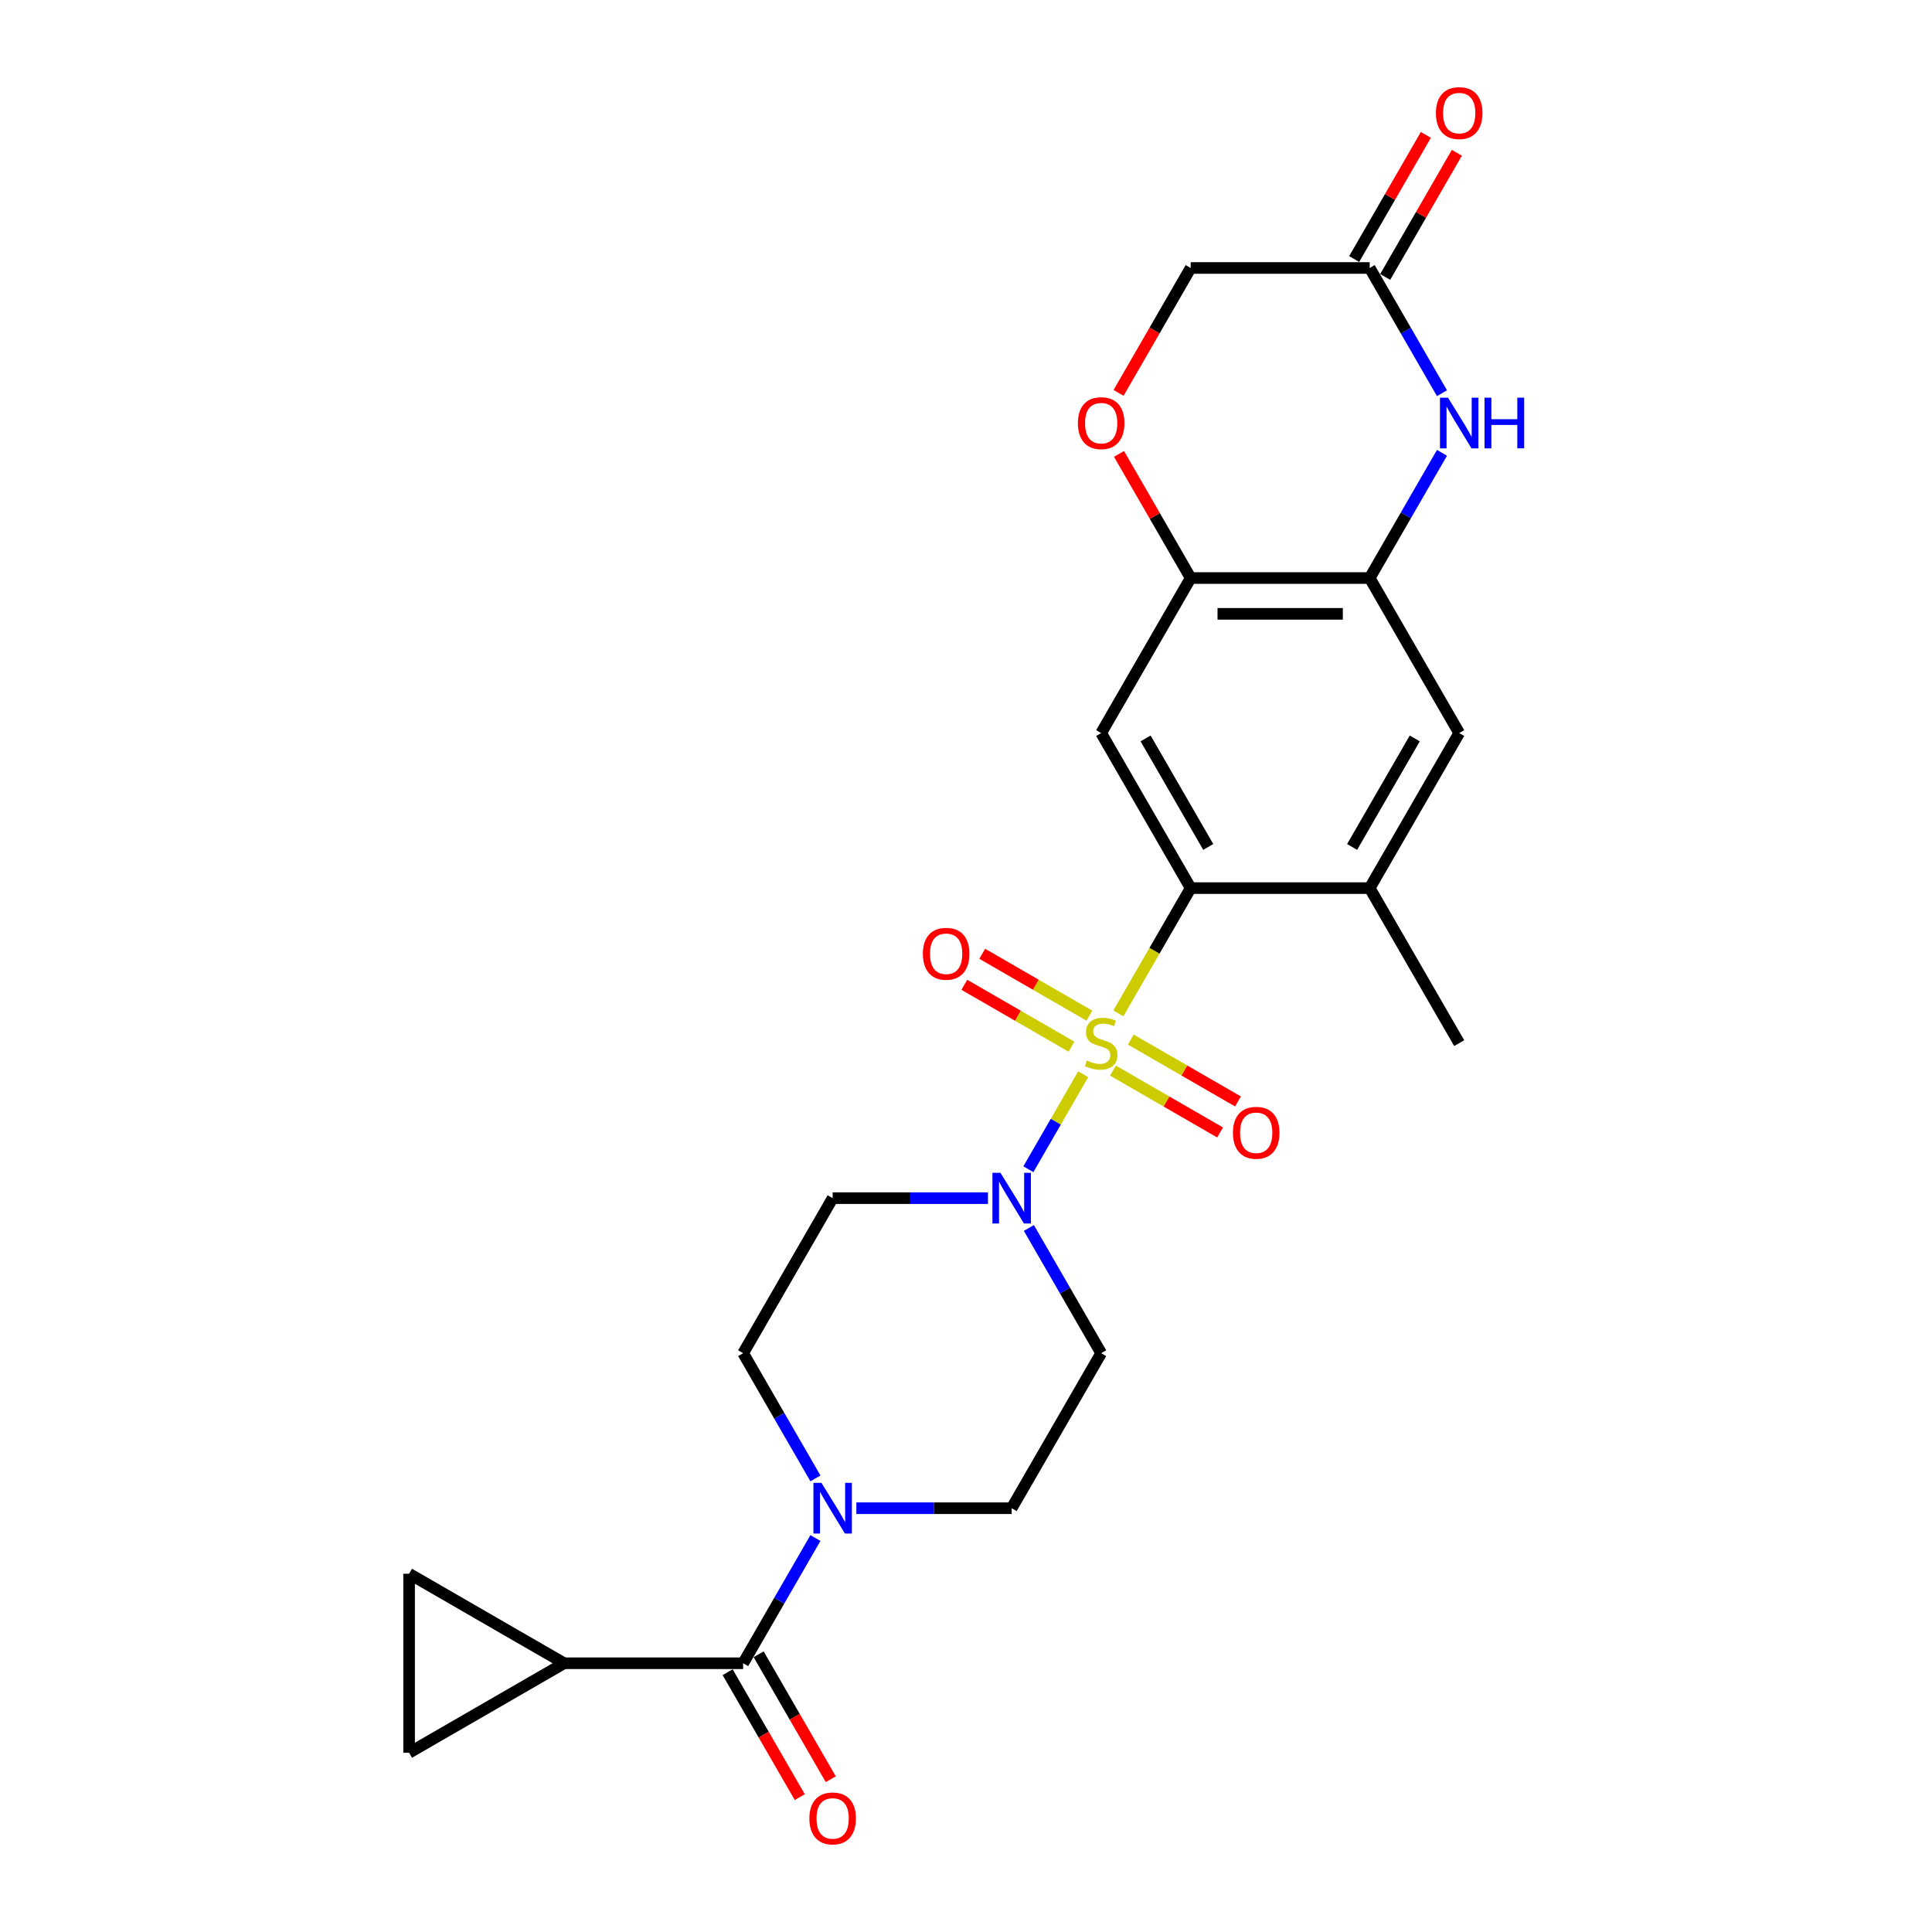 <?xml version='1.0' encoding='iso-8859-1'?>
<svg version='1.1' baseProfile='full'
              xmlns='http://www.w3.org/2000/svg'
                      xmlns:rdkit='http://www.rdkit.org/xml'
                      xmlns:xlink='http://www.w3.org/1999/xlink'
                  xml:space='preserve'
width='1000px' height='1000px' viewBox='0 0 1000 1000'>
<!-- END OF HEADER -->
<rect style='opacity:1.0;fill:#FFFFFF;stroke:none' width='1000' height='1000' x='0' y='0'> </rect>
<path class='bond-0' d='M 578.855,524.522 L 597.573,492.1' style='fill:none;fill-rule:evenodd;stroke:#CCCC00;stroke-width:6px;stroke-linecap:butt;stroke-linejoin:miter;stroke-opacity:1' />
<path class='bond-0' d='M 597.573,492.1 L 616.292,459.679' style='fill:none;fill-rule:evenodd;stroke:#000000;stroke-width:6px;stroke-linecap:butt;stroke-linejoin:miter;stroke-opacity:1' />
<path class='bond-1' d='M 560.666,556.026 L 546.473,580.609' style='fill:none;fill-rule:evenodd;stroke:#CCCC00;stroke-width:6px;stroke-linecap:butt;stroke-linejoin:miter;stroke-opacity:1' />
<path class='bond-1' d='M 546.473,580.609 L 532.279,605.193' style='fill:none;fill-rule:evenodd;stroke:#0000FF;stroke-width:6px;stroke-linecap:butt;stroke-linejoin:miter;stroke-opacity:1' />
<path class='bond-14' d='M 563.867,525.703 L 536.136,509.692' style='fill:none;fill-rule:evenodd;stroke:#CCCC00;stroke-width:6px;stroke-linecap:butt;stroke-linejoin:miter;stroke-opacity:1' />
<path class='bond-14' d='M 536.136,509.692 L 508.405,493.682' style='fill:none;fill-rule:evenodd;stroke:#FF0000;stroke-width:6px;stroke-linecap:butt;stroke-linejoin:miter;stroke-opacity:1' />
<path class='bond-14' d='M 554.601,541.751 L 526.87,525.741' style='fill:none;fill-rule:evenodd;stroke:#CCCC00;stroke-width:6px;stroke-linecap:butt;stroke-linejoin:miter;stroke-opacity:1' />
<path class='bond-14' d='M 526.87,525.741 L 499.14,509.731' style='fill:none;fill-rule:evenodd;stroke:#FF0000;stroke-width:6px;stroke-linecap:butt;stroke-linejoin:miter;stroke-opacity:1' />
<path class='bond-15' d='M 576.061,554.141 L 603.791,570.151' style='fill:none;fill-rule:evenodd;stroke:#CCCC00;stroke-width:6px;stroke-linecap:butt;stroke-linejoin:miter;stroke-opacity:1' />
<path class='bond-15' d='M 603.791,570.151 L 631.522,586.162' style='fill:none;fill-rule:evenodd;stroke:#FF0000;stroke-width:6px;stroke-linecap:butt;stroke-linejoin:miter;stroke-opacity:1' />
<path class='bond-15' d='M 585.326,538.092 L 613.057,554.103' style='fill:none;fill-rule:evenodd;stroke:#CCCC00;stroke-width:6px;stroke-linecap:butt;stroke-linejoin:miter;stroke-opacity:1' />
<path class='bond-15' d='M 613.057,554.103 L 640.788,570.113' style='fill:none;fill-rule:evenodd;stroke:#FF0000;stroke-width:6px;stroke-linecap:butt;stroke-linejoin:miter;stroke-opacity:1' />
<path class='bond-3' d='M 616.292,459.679 L 569.964,379.435' style='fill:none;fill-rule:evenodd;stroke:#000000;stroke-width:6px;stroke-linecap:butt;stroke-linejoin:miter;stroke-opacity:1' />
<path class='bond-3' d='M 625.392,438.376 L 592.962,382.206' style='fill:none;fill-rule:evenodd;stroke:#000000;stroke-width:6px;stroke-linecap:butt;stroke-linejoin:miter;stroke-opacity:1' />
<path class='bond-9' d='M 616.292,459.679 L 708.949,459.679' style='fill:none;fill-rule:evenodd;stroke:#000000;stroke-width:6px;stroke-linecap:butt;stroke-linejoin:miter;stroke-opacity:1' />
<path class='bond-17' d='M 511.367,620.165 L 471.173,620.165' style='fill:none;fill-rule:evenodd;stroke:#0000FF;stroke-width:6px;stroke-linecap:butt;stroke-linejoin:miter;stroke-opacity:1' />
<path class='bond-17' d='M 471.173,620.165 L 430.978,620.165' style='fill:none;fill-rule:evenodd;stroke:#000000;stroke-width:6px;stroke-linecap:butt;stroke-linejoin:miter;stroke-opacity:1' />
<path class='bond-18' d='M 532.548,635.602 L 551.256,668.005' style='fill:none;fill-rule:evenodd;stroke:#0000FF;stroke-width:6px;stroke-linecap:butt;stroke-linejoin:miter;stroke-opacity:1' />
<path class='bond-18' d='M 551.256,668.005 L 569.964,700.408' style='fill:none;fill-rule:evenodd;stroke:#000000;stroke-width:6px;stroke-linecap:butt;stroke-linejoin:miter;stroke-opacity:1' />
<path class='bond-2' d='M 384.65,860.895 L 403.358,828.492' style='fill:none;fill-rule:evenodd;stroke:#000000;stroke-width:6px;stroke-linecap:butt;stroke-linejoin:miter;stroke-opacity:1' />
<path class='bond-2' d='M 403.358,828.492 L 422.066,796.088' style='fill:none;fill-rule:evenodd;stroke:#0000FF;stroke-width:6px;stroke-linecap:butt;stroke-linejoin:miter;stroke-opacity:1' />
<path class='bond-8' d='M 384.65,860.895 L 291.993,860.895' style='fill:none;fill-rule:evenodd;stroke:#000000;stroke-width:6px;stroke-linecap:butt;stroke-linejoin:miter;stroke-opacity:1' />
<path class='bond-21' d='M 376.625,865.528 L 395.291,897.857' style='fill:none;fill-rule:evenodd;stroke:#000000;stroke-width:6px;stroke-linecap:butt;stroke-linejoin:miter;stroke-opacity:1' />
<path class='bond-21' d='M 395.291,897.857 L 413.956,930.186' style='fill:none;fill-rule:evenodd;stroke:#FF0000;stroke-width:6px;stroke-linecap:butt;stroke-linejoin:miter;stroke-opacity:1' />
<path class='bond-21' d='M 392.674,856.262 L 411.339,888.591' style='fill:none;fill-rule:evenodd;stroke:#000000;stroke-width:6px;stroke-linecap:butt;stroke-linejoin:miter;stroke-opacity:1' />
<path class='bond-21' d='M 411.339,888.591 L 430.005,920.921' style='fill:none;fill-rule:evenodd;stroke:#FF0000;stroke-width:6px;stroke-linecap:butt;stroke-linejoin:miter;stroke-opacity:1' />
<path class='bond-7' d='M 569.964,379.435 L 616.292,299.192' style='fill:none;fill-rule:evenodd;stroke:#000000;stroke-width:6px;stroke-linecap:butt;stroke-linejoin:miter;stroke-opacity:1' />
<path class='bond-4' d='M 746.365,234.385 L 727.657,266.789' style='fill:none;fill-rule:evenodd;stroke:#0000FF;stroke-width:6px;stroke-linecap:butt;stroke-linejoin:miter;stroke-opacity:1' />
<path class='bond-4' d='M 727.657,266.789 L 708.949,299.192' style='fill:none;fill-rule:evenodd;stroke:#000000;stroke-width:6px;stroke-linecap:butt;stroke-linejoin:miter;stroke-opacity:1' />
<path class='bond-10' d='M 746.365,203.512 L 727.657,171.109' style='fill:none;fill-rule:evenodd;stroke:#0000FF;stroke-width:6px;stroke-linecap:butt;stroke-linejoin:miter;stroke-opacity:1' />
<path class='bond-10' d='M 727.657,171.109 L 708.949,138.705' style='fill:none;fill-rule:evenodd;stroke:#000000;stroke-width:6px;stroke-linecap:butt;stroke-linejoin:miter;stroke-opacity:1' />
<path class='bond-5' d='M 443.246,780.652 L 483.441,780.652' style='fill:none;fill-rule:evenodd;stroke:#0000FF;stroke-width:6px;stroke-linecap:butt;stroke-linejoin:miter;stroke-opacity:1' />
<path class='bond-5' d='M 483.441,780.652 L 523.635,780.652' style='fill:none;fill-rule:evenodd;stroke:#000000;stroke-width:6px;stroke-linecap:butt;stroke-linejoin:miter;stroke-opacity:1' />
<path class='bond-25' d='M 422.066,765.215 L 403.358,732.812' style='fill:none;fill-rule:evenodd;stroke:#0000FF;stroke-width:6px;stroke-linecap:butt;stroke-linejoin:miter;stroke-opacity:1' />
<path class='bond-25' d='M 403.358,732.812 L 384.65,700.408' style='fill:none;fill-rule:evenodd;stroke:#000000;stroke-width:6px;stroke-linecap:butt;stroke-linejoin:miter;stroke-opacity:1' />
<path class='bond-6' d='M 708.949,299.192 L 755.278,379.435' style='fill:none;fill-rule:evenodd;stroke:#000000;stroke-width:6px;stroke-linecap:butt;stroke-linejoin:miter;stroke-opacity:1' />
<path class='bond-26' d='M 708.949,299.192 L 616.292,299.192' style='fill:none;fill-rule:evenodd;stroke:#000000;stroke-width:6px;stroke-linecap:butt;stroke-linejoin:miter;stroke-opacity:1' />
<path class='bond-26' d='M 695.051,317.723 L 630.191,317.723' style='fill:none;fill-rule:evenodd;stroke:#000000;stroke-width:6px;stroke-linecap:butt;stroke-linejoin:miter;stroke-opacity:1' />
<path class='bond-11' d='M 616.292,299.192 L 597.745,267.067' style='fill:none;fill-rule:evenodd;stroke:#000000;stroke-width:6px;stroke-linecap:butt;stroke-linejoin:miter;stroke-opacity:1' />
<path class='bond-11' d='M 597.745,267.067 L 579.197,234.941' style='fill:none;fill-rule:evenodd;stroke:#FF0000;stroke-width:6px;stroke-linecap:butt;stroke-linejoin:miter;stroke-opacity:1' />
<path class='bond-12' d='M 291.993,860.895 L 211.749,907.223' style='fill:none;fill-rule:evenodd;stroke:#000000;stroke-width:6px;stroke-linecap:butt;stroke-linejoin:miter;stroke-opacity:1' />
<path class='bond-13' d='M 291.993,860.895 L 211.749,814.567' style='fill:none;fill-rule:evenodd;stroke:#000000;stroke-width:6px;stroke-linecap:butt;stroke-linejoin:miter;stroke-opacity:1' />
<path class='bond-16' d='M 708.949,459.679 L 755.278,379.435' style='fill:none;fill-rule:evenodd;stroke:#000000;stroke-width:6px;stroke-linecap:butt;stroke-linejoin:miter;stroke-opacity:1' />
<path class='bond-16' d='M 699.85,438.376 L 732.28,382.206' style='fill:none;fill-rule:evenodd;stroke:#000000;stroke-width:6px;stroke-linecap:butt;stroke-linejoin:miter;stroke-opacity:1' />
<path class='bond-24' d='M 708.949,459.679 L 755.278,539.922' style='fill:none;fill-rule:evenodd;stroke:#000000;stroke-width:6px;stroke-linecap:butt;stroke-linejoin:miter;stroke-opacity:1' />
<path class='bond-22' d='M 716.973,143.338 L 735.521,111.213' style='fill:none;fill-rule:evenodd;stroke:#000000;stroke-width:6px;stroke-linecap:butt;stroke-linejoin:miter;stroke-opacity:1' />
<path class='bond-22' d='M 735.521,111.213 L 754.069,79.088' style='fill:none;fill-rule:evenodd;stroke:#FF0000;stroke-width:6px;stroke-linecap:butt;stroke-linejoin:miter;stroke-opacity:1' />
<path class='bond-22' d='M 700.925,134.072 L 719.472,101.947' style='fill:none;fill-rule:evenodd;stroke:#000000;stroke-width:6px;stroke-linecap:butt;stroke-linejoin:miter;stroke-opacity:1' />
<path class='bond-22' d='M 719.472,101.947 L 738.02,69.822' style='fill:none;fill-rule:evenodd;stroke:#FF0000;stroke-width:6px;stroke-linecap:butt;stroke-linejoin:miter;stroke-opacity:1' />
<path class='bond-27' d='M 708.949,138.705 L 616.292,138.705' style='fill:none;fill-rule:evenodd;stroke:#000000;stroke-width:6px;stroke-linecap:butt;stroke-linejoin:miter;stroke-opacity:1' />
<path class='bond-23' d='M 578.962,203.364 L 597.627,171.035' style='fill:none;fill-rule:evenodd;stroke:#FF0000;stroke-width:6px;stroke-linecap:butt;stroke-linejoin:miter;stroke-opacity:1' />
<path class='bond-23' d='M 597.627,171.035 L 616.292,138.705' style='fill:none;fill-rule:evenodd;stroke:#000000;stroke-width:6px;stroke-linecap:butt;stroke-linejoin:miter;stroke-opacity:1' />
<path class='bond-28' d='M 211.749,907.223 L 211.749,814.567' style='fill:none;fill-rule:evenodd;stroke:#000000;stroke-width:6px;stroke-linecap:butt;stroke-linejoin:miter;stroke-opacity:1' />
<path class='bond-20' d='M 430.978,620.165 L 384.65,700.408' style='fill:none;fill-rule:evenodd;stroke:#000000;stroke-width:6px;stroke-linecap:butt;stroke-linejoin:miter;stroke-opacity:1' />
<path class='bond-19' d='M 569.964,700.408 L 523.635,780.652' style='fill:none;fill-rule:evenodd;stroke:#000000;stroke-width:6px;stroke-linecap:butt;stroke-linejoin:miter;stroke-opacity:1' />
<path  class='atom-0' d='M 562.551 548.928
Q 562.848 549.039, 564.071 549.558
Q 565.294 550.077, 566.628 550.411
Q 567.999 550.707, 569.334 550.707
Q 571.817 550.707, 573.262 549.521
Q 574.708 548.298, 574.708 546.185
Q 574.708 544.74, 573.966 543.85
Q 573.262 542.961, 572.15 542.479
Q 571.039 541.997, 569.185 541.441
Q 566.85 540.737, 565.442 540.07
Q 564.071 539.403, 563.07 537.995
Q 562.106 536.586, 562.106 534.214
Q 562.106 530.916, 564.33 528.877
Q 566.591 526.839, 571.039 526.839
Q 574.078 526.839, 577.524 528.284
L 576.672 531.138
Q 573.522 529.841, 571.15 529.841
Q 568.592 529.841, 567.184 530.916
Q 565.776 531.953, 565.813 533.769
Q 565.813 535.178, 566.517 536.03
Q 567.258 536.883, 568.296 537.364
Q 569.371 537.846, 571.15 538.402
Q 573.522 539.143, 574.93 539.885
Q 576.338 540.626, 577.339 542.146
Q 578.377 543.628, 578.377 546.185
Q 578.377 549.818, 575.931 551.782
Q 573.522 553.709, 569.482 553.709
Q 567.147 553.709, 565.368 553.19
Q 563.626 552.708, 561.55 551.856
L 562.551 548.928
' fill='#CCCC00'/>
<path  class='atom-2' d='M 517.835 607.045
L 526.433 620.943
Q 527.286 622.315, 528.657 624.798
Q 530.029 627.281, 530.103 627.429
L 530.103 607.045
L 533.587 607.045
L 533.587 633.285
L 529.991 633.285
L 520.763 618.09
Q 519.688 616.311, 518.539 614.272
Q 517.427 612.234, 517.094 611.604
L 517.094 633.285
L 513.684 633.285
L 513.684 607.045
L 517.835 607.045
' fill='#0000FF'/>
<path  class='atom-5' d='M 749.477 205.828
L 758.076 219.727
Q 758.928 221.098, 760.3 223.581
Q 761.671 226.065, 761.745 226.213
L 761.745 205.828
L 765.229 205.828
L 765.229 232.069
L 761.634 232.069
L 752.405 216.873
Q 751.33 215.094, 750.182 213.056
Q 749.07 211.017, 748.736 210.387
L 748.736 232.069
L 745.326 232.069
L 745.326 205.828
L 749.477 205.828
' fill='#0000FF'/>
<path  class='atom-5' d='M 768.379 205.828
L 771.937 205.828
L 771.937 216.984
L 785.354 216.984
L 785.354 205.828
L 788.912 205.828
L 788.912 232.069
L 785.354 232.069
L 785.354 219.949
L 771.937 219.949
L 771.937 232.069
L 768.379 232.069
L 768.379 205.828
' fill='#0000FF'/>
<path  class='atom-6' d='M 425.178 767.531
L 433.776 781.43
Q 434.629 782.801, 436 785.285
Q 437.372 787.768, 437.446 787.916
L 437.446 767.531
L 440.93 767.531
L 440.93 793.772
L 437.334 793.772
L 428.106 778.576
Q 427.031 776.797, 425.882 774.759
Q 424.77 772.72, 424.437 772.09
L 424.437 793.772
L 421.027 793.772
L 421.027 767.531
L 425.178 767.531
' fill='#0000FF'/>
<path  class='atom-12' d='M 557.918 219.023
Q 557.918 212.722, 561.032 209.201
Q 564.145 205.68, 569.964 205.68
Q 575.783 205.68, 578.896 209.201
Q 582.009 212.722, 582.009 219.023
Q 582.009 225.398, 578.859 229.03
Q 575.708 232.625, 569.964 232.625
Q 564.182 232.625, 561.032 229.03
Q 557.918 225.435, 557.918 219.023
M 569.964 229.66
Q 573.966 229.66, 576.116 226.991
Q 578.303 224.286, 578.303 219.023
Q 578.303 213.871, 576.116 211.277
Q 573.966 208.645, 569.964 208.645
Q 565.961 208.645, 563.774 211.24
Q 561.625 213.834, 561.625 219.023
Q 561.625 224.323, 563.774 226.991
Q 565.961 229.66, 569.964 229.66
' fill='#FF0000'/>
<path  class='atom-15' d='M 477.675 493.667
Q 477.675 487.367, 480.788 483.846
Q 483.902 480.325, 489.72 480.325
Q 495.539 480.325, 498.653 483.846
Q 501.766 487.367, 501.766 493.667
Q 501.766 500.042, 498.615 503.674
Q 495.465 507.269, 489.72 507.269
Q 483.939 507.269, 480.788 503.674
Q 477.675 500.079, 477.675 493.667
M 489.72 504.304
Q 493.723 504.304, 495.873 501.636
Q 498.06 498.93, 498.06 493.667
Q 498.06 488.516, 495.873 485.921
Q 493.723 483.29, 489.72 483.29
Q 485.718 483.29, 483.531 485.884
Q 481.381 488.479, 481.381 493.667
Q 481.381 498.967, 483.531 501.636
Q 485.718 504.304, 489.72 504.304
' fill='#FF0000'/>
<path  class='atom-16' d='M 638.162 586.324
Q 638.162 580.024, 641.275 576.503
Q 644.388 572.982, 650.207 572.982
Q 656.026 572.982, 659.139 576.503
Q 662.252 580.024, 662.252 586.324
Q 662.252 592.699, 659.102 596.331
Q 655.952 599.926, 650.207 599.926
Q 644.425 599.926, 641.275 596.331
Q 638.162 592.736, 638.162 586.324
M 650.207 596.961
Q 654.21 596.961, 656.359 594.293
Q 658.546 591.587, 658.546 586.324
Q 658.546 581.173, 656.359 578.578
Q 654.21 575.947, 650.207 575.947
Q 646.204 575.947, 644.017 578.541
Q 641.868 581.136, 641.868 586.324
Q 641.868 591.624, 644.017 594.293
Q 646.204 596.961, 650.207 596.961
' fill='#FF0000'/>
<path  class='atom-22' d='M 418.933 941.212
Q 418.933 934.912, 422.046 931.391
Q 425.159 927.87, 430.978 927.87
Q 436.797 927.87, 439.91 931.391
Q 443.024 934.912, 443.024 941.212
Q 443.024 947.587, 439.873 951.219
Q 436.723 954.814, 430.978 954.814
Q 425.196 954.814, 422.046 951.219
Q 418.933 947.624, 418.933 941.212
M 430.978 951.849
Q 434.981 951.849, 437.131 949.181
Q 439.317 946.475, 439.317 941.212
Q 439.317 936.061, 437.131 933.466
Q 434.981 930.835, 430.978 930.835
Q 426.975 930.835, 424.789 933.429
Q 422.639 936.024, 422.639 941.212
Q 422.639 946.512, 424.789 949.181
Q 426.975 951.849, 430.978 951.849
' fill='#FF0000'/>
<path  class='atom-23' d='M 743.232 58.536
Q 743.232 52.236, 746.346 48.715
Q 749.459 45.194, 755.278 45.194
Q 761.096 45.194, 764.21 48.715
Q 767.323 52.236, 767.323 58.536
Q 767.323 64.911, 764.173 68.543
Q 761.022 72.138, 755.278 72.138
Q 749.496 72.138, 746.346 68.543
Q 743.232 64.948, 743.232 58.536
M 755.278 69.173
Q 759.28 69.173, 761.43 66.505
Q 763.617 63.799, 763.617 58.536
Q 763.617 53.384, 761.43 50.79
Q 759.28 48.159, 755.278 48.159
Q 751.275 48.159, 749.088 50.753
Q 746.939 53.347, 746.939 58.536
Q 746.939 63.836, 749.088 66.505
Q 751.275 69.173, 755.278 69.173
' fill='#FF0000'/>
</svg>
